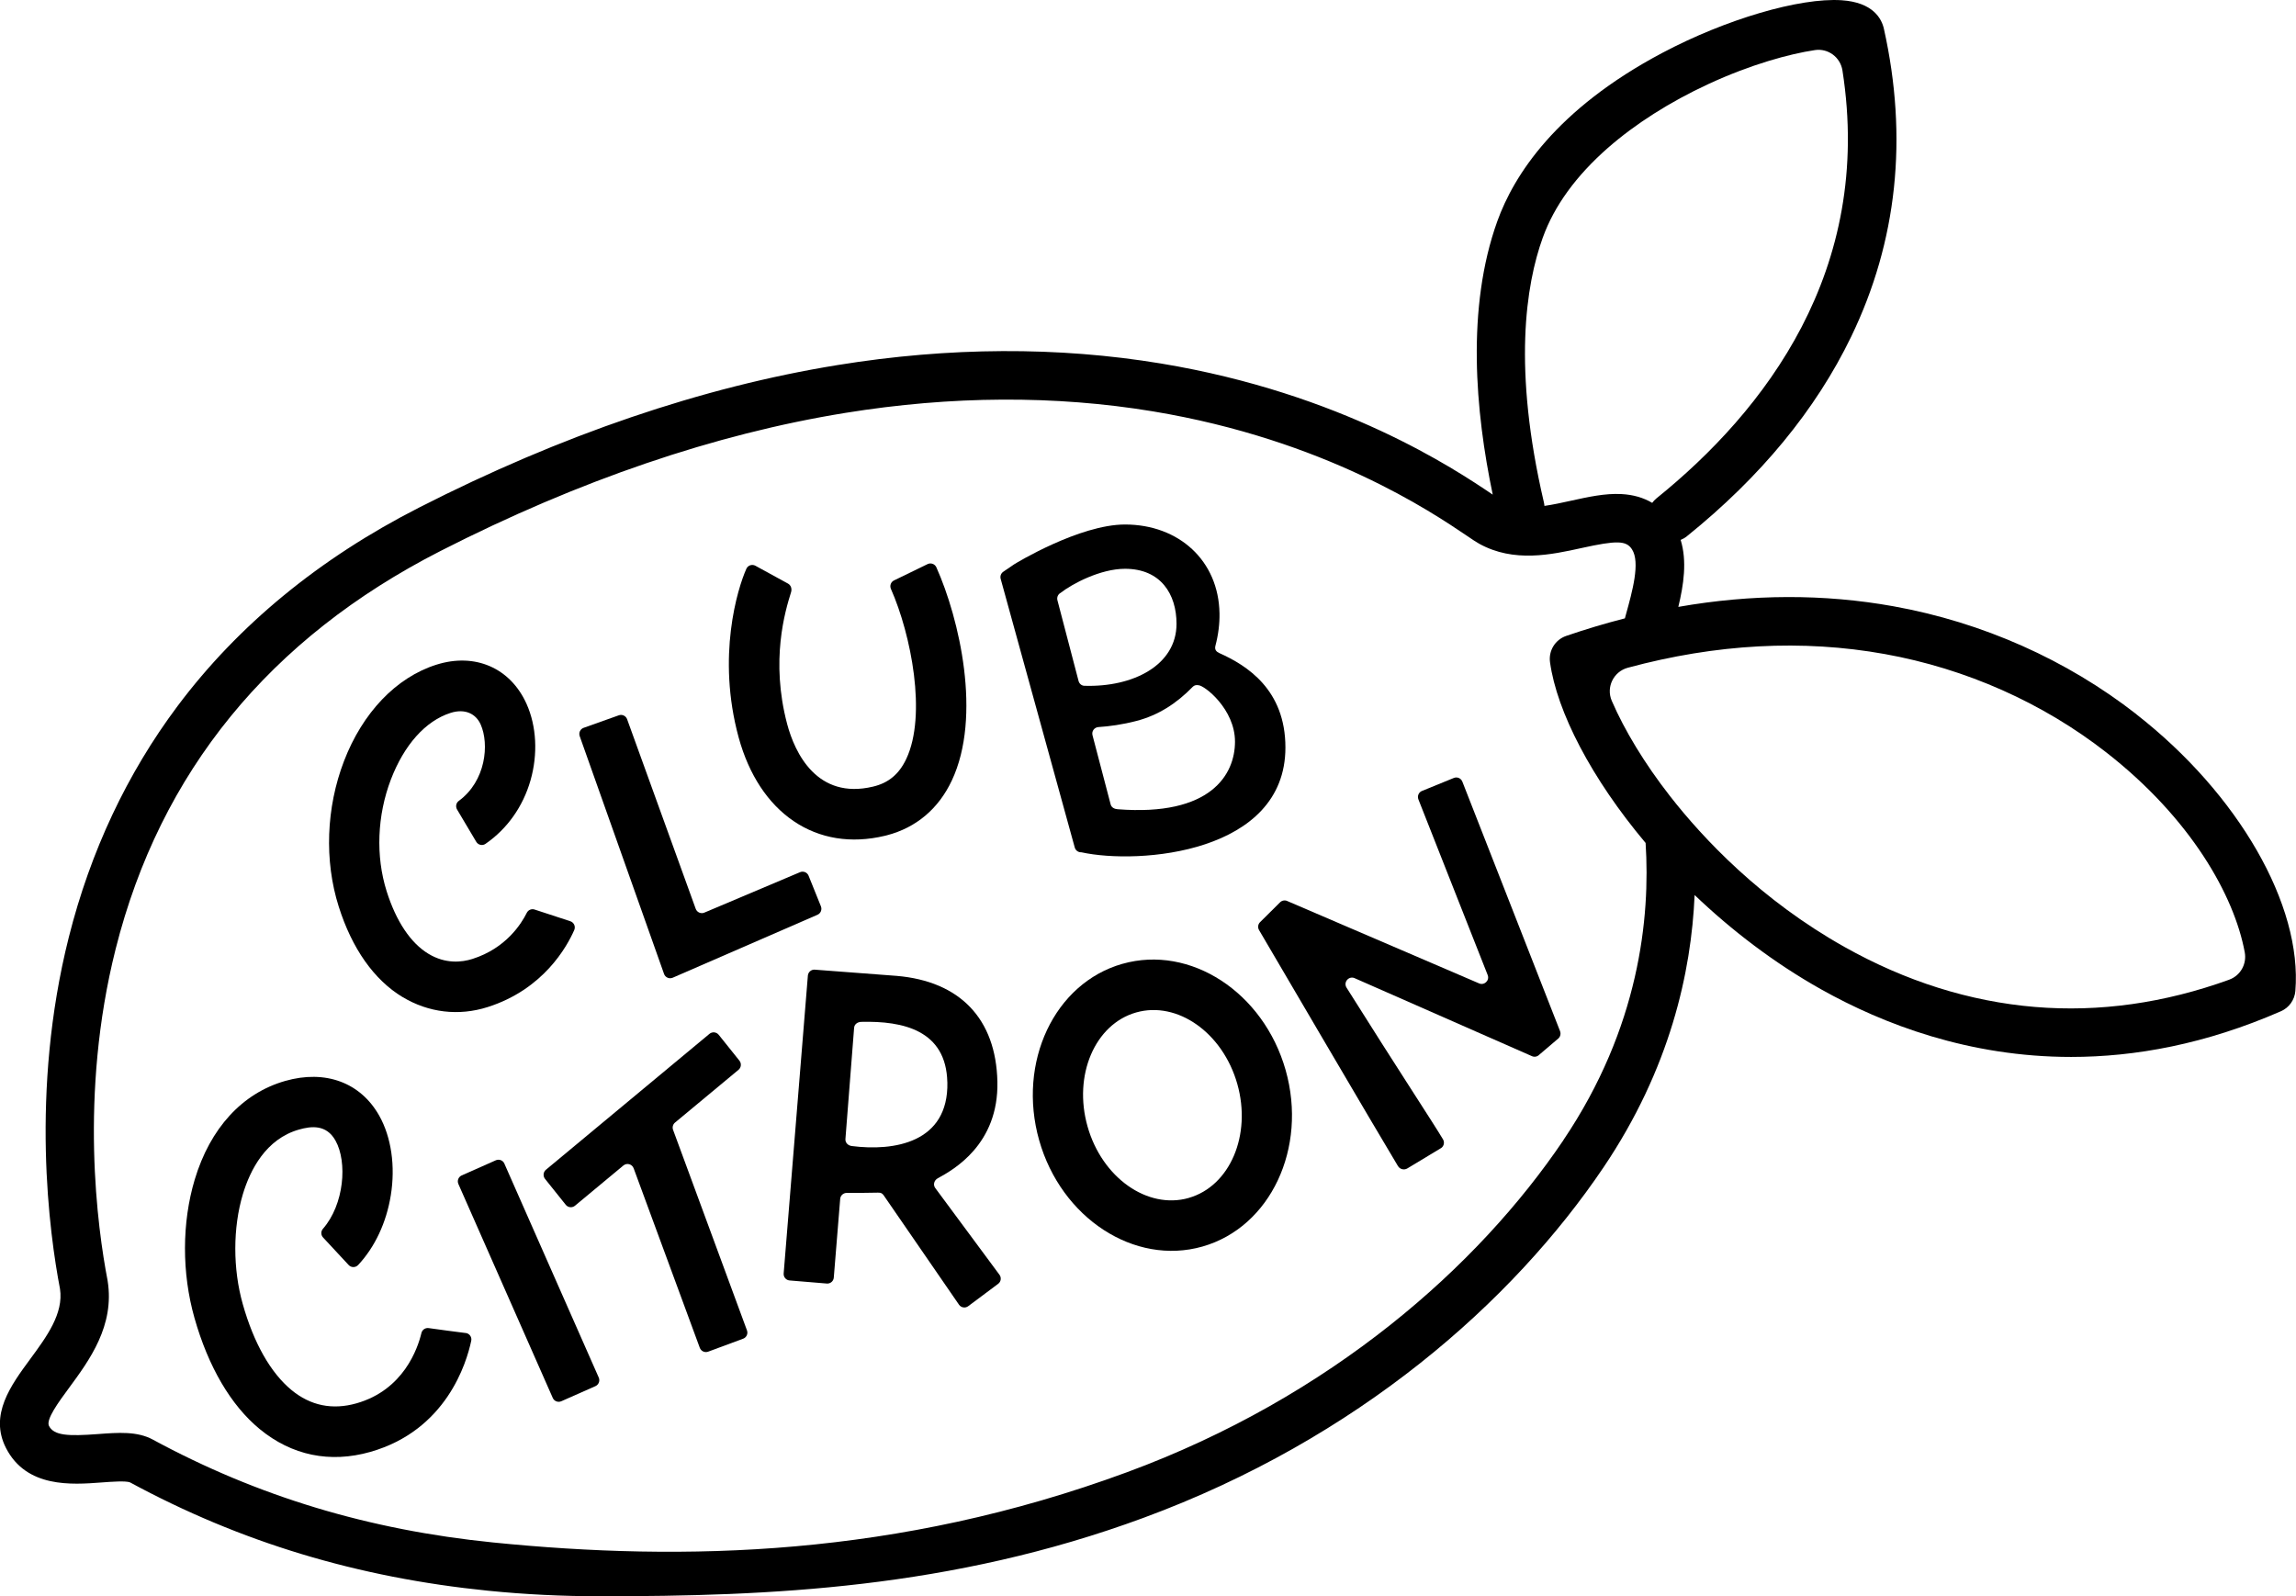 <svg width="128" height="89" viewBox="0 0 128 89" fill="none" xmlns="http://www.w3.org/2000/svg">
<g clip-path="url(#clip0_155_32)">
<path d="M28.12 64.878C28.038 64.694 27.826 64.611 27.642 64.692L25.739 65.536C25.557 65.618 25.473 65.831 25.555 66.015L30.816 77.942C30.896 78.125 31.11 78.208 31.292 78.127L33.195 77.285C33.377 77.204 33.461 76.99 33.379 76.804L28.118 64.878H28.12Z" fill="black"/>
<path d="M25.96 74.323L24.947 74.192L23.894 74.048C23.71 74.024 23.537 74.141 23.494 74.323C23.289 75.18 22.503 77.495 19.874 78.243C18.53 78.625 17.312 78.375 16.252 77.503C15.091 76.546 14.149 74.89 13.535 72.714C12.977 70.743 12.979 68.452 13.539 66.585C13.947 65.23 14.819 63.505 16.669 62.979C17.346 62.786 18.189 62.681 18.701 63.59C19.377 64.791 19.189 67.158 18.003 68.513C17.881 68.653 17.885 68.862 18.012 68.997L19.437 70.531C19.581 70.686 19.824 70.684 19.968 70.529C20.898 69.534 21.539 68.172 21.786 66.649C22.05 65.022 21.816 63.404 21.143 62.207C20.101 60.355 18.143 59.63 15.903 60.267C13.508 60.949 11.717 62.901 10.856 65.767C10.137 68.164 10.131 70.976 10.841 73.481C11.615 76.211 12.871 78.354 14.476 79.677C16.263 81.15 18.396 81.591 20.644 80.952C24.883 79.747 26.011 75.986 26.271 74.756C26.315 74.55 26.173 74.347 25.964 74.321" fill="black"/>
<path d="M37.523 62.995C37.47 62.85 37.514 62.687 37.632 62.589L41.172 59.647C41.326 59.518 41.346 59.289 41.219 59.134L40.064 57.691C39.935 57.535 39.707 57.515 39.554 57.641L30.435 65.22C30.282 65.349 30.261 65.578 30.388 65.733L31.543 67.177C31.67 67.332 31.9 67.353 32.054 67.226L34.754 64.982C34.945 64.823 35.237 64.901 35.325 65.137L39.013 75.147C39.083 75.335 39.29 75.431 39.478 75.363L41.43 74.64C41.618 74.57 41.713 74.362 41.642 74.173L37.523 62.995Z" fill="black"/>
<path d="M45.393 54.062C45.207 54.066 45.055 54.21 45.038 54.395L43.689 71C43.672 71.201 43.82 71.377 44.019 71.392L46.093 71.564C46.292 71.581 46.467 71.434 46.483 71.233L46.84 66.844C46.855 66.653 47.017 66.509 47.21 66.511C47.546 66.513 48.425 66.511 48.948 66.496C49.123 66.49 49.187 66.543 49.261 66.641L53.469 72.752C53.589 72.913 53.815 72.947 53.976 72.828L55.645 71.581C55.807 71.462 55.839 71.235 55.719 71.074L52.141 66.24C52.003 66.055 52.079 65.803 52.282 65.694C53.143 65.224 55.681 63.813 55.604 60.309C55.526 56.805 53.519 54.709 49.984 54.41L45.396 54.062H45.393ZM52.815 60.341C52.889 63.735 49.815 64.195 47.489 63.898C47.28 63.872 47.115 63.715 47.132 63.505L47.616 57.303C47.633 57.095 47.819 56.977 48.026 56.974C50.337 56.919 52.75 57.433 52.813 60.343" fill="black"/>
<path d="M37.019 54.3C37.089 54.499 37.311 54.596 37.505 54.512L45.574 51.003C45.758 50.923 45.841 50.709 45.762 50.524L45.075 48.819C44.995 48.634 44.783 48.551 44.599 48.63L39.271 50.882C39.08 50.967 38.856 50.868 38.785 50.67L34.961 40.101C34.894 39.912 34.685 39.814 34.498 39.882L32.538 40.58C32.35 40.646 32.251 40.854 32.318 41.044L37.019 54.298V54.3Z" fill="black"/>
<path d="M60.287 47.52C63.499 48.222 71.661 47.576 71.661 41.679C71.661 38.446 69.512 37.101 67.979 36.414C67.819 36.342 67.7 36.23 67.759 36.005C67.924 35.375 67.996 34.772 67.986 34.202C67.941 31.262 65.721 29.244 62.718 29.244C60.183 29.244 56.621 31.408 56.54 31.463L55.933 31.877C55.806 31.964 55.747 32.119 55.785 32.269L59.915 47.247C59.959 47.416 60.114 47.529 60.287 47.52ZM66.806 38.204C67.14 38.204 68.85 39.534 68.85 41.352C68.85 43.17 67.516 45.528 62.304 45.119C62.126 45.106 61.962 45.022 61.917 44.848L60.906 40.992C60.849 40.769 61.006 40.554 61.236 40.538C61.83 40.501 62.583 40.398 63.357 40.196C64.575 39.878 65.59 39.224 66.501 38.287C66.578 38.208 66.696 38.183 66.804 38.204M59.132 33.052C59.773 32.551 61.348 31.713 62.718 31.713C64.71 31.713 65.59 33.124 65.59 34.781C65.59 37.086 63.171 38.325 60.446 38.236C60.293 38.23 60.166 38.115 60.128 37.965L58.95 33.465C58.908 33.3 58.984 33.13 59.133 33.052" fill="black"/>
<path d="M62.571 53.739C58.782 54.815 56.702 59.227 57.932 63.575C59.163 67.92 63.246 70.579 67.035 69.502C70.824 68.425 72.903 64.013 71.674 59.668C70.442 55.322 66.359 52.662 62.571 53.74M66.268 66.793C63.967 67.447 61.436 65.659 60.63 62.808C59.821 59.957 61.038 57.104 63.339 56.45C65.64 55.795 68.169 57.583 68.978 60.434C69.786 63.285 68.57 66.136 66.268 66.791" fill="black"/>
<path d="M44.241 45.779C45.692 46.765 47.449 47.049 49.322 46.602C49.362 46.593 49.401 46.583 49.443 46.572C51.071 46.148 52.32 45.096 53.061 43.522C54.752 39.935 53.481 34.49 52.202 31.631C52.118 31.444 51.898 31.363 51.712 31.452L49.84 32.362C49.663 32.447 49.589 32.659 49.669 32.837C50.794 35.381 51.676 39.871 50.525 42.311C50.124 43.161 49.538 43.653 48.669 43.859C45.559 44.6 44.313 41.993 43.882 40.364C42.945 36.823 43.77 34.072 44.1 33.022C44.159 32.835 44.1 32.632 43.93 32.538L42.114 31.544C41.93 31.442 41.697 31.518 41.609 31.713C41.12 32.81 39.944 36.594 41.181 41.123C41.752 43.206 42.82 44.814 44.239 45.777" fill="black"/>
<path d="M22.44 55.588C23.886 56.462 25.57 56.663 27.185 56.15C30.295 55.163 31.61 52.779 32.014 51.854C32.099 51.657 31.997 51.43 31.794 51.364L29.801 50.711C29.631 50.656 29.447 50.734 29.367 50.896C29.071 51.494 28.212 52.872 26.337 53.466C25.747 53.653 24.84 53.757 23.884 53.178C22.892 52.578 22.087 51.373 21.556 49.695C20.937 47.737 21.025 45.465 21.793 43.457C22.525 41.55 23.706 40.198 25.121 39.747C25.931 39.49 26.536 39.8 26.8 40.4C27.278 41.484 27.096 43.542 25.574 44.657C25.424 44.767 25.387 44.975 25.481 45.134L26.551 46.935C26.658 47.114 26.891 47.169 27.062 47.052C28.27 46.221 29.158 44.975 29.578 43.501C29.993 42.042 29.913 40.493 29.356 39.248C28.453 37.235 26.477 36.378 24.32 37.063C22.089 37.77 20.213 39.732 19.175 42.441C18.181 45.033 18.073 47.989 18.883 50.544C19.622 52.887 20.854 54.633 22.442 55.592" fill="black"/>
<path d="M81.525 43.584C81.455 43.395 81.246 43.301 81.06 43.371L79.285 44.095C79.097 44.165 79.002 44.373 79.072 44.563L82.939 54.368C83.055 54.679 82.732 54.968 82.438 54.821L71.779 50.244C71.638 50.172 71.466 50.201 71.356 50.316L70.242 51.421C70.126 51.54 70.107 51.725 70.197 51.867C70.197 51.867 76.945 63.385 77.936 65.016C78.046 65.196 78.279 65.253 78.459 65.145L80.284 64.044C80.482 63.955 80.558 63.713 80.448 63.527C79.884 62.581 77.909 59.588 75.069 55.067C74.873 54.754 75.209 54.382 75.537 54.546L85.388 58.879C85.53 58.951 85.701 58.922 85.811 58.807L86.897 57.882C86.993 57.782 87.024 57.634 86.976 57.502L81.527 43.586L81.525 43.584Z" fill="black"/>
<path d="M119.104 39.823C115.207 36.781 110.526 34.7 105.569 33.805C101.683 33.105 97.665 33.118 93.565 33.837C93.862 32.611 94.06 31.289 93.695 30.103C93.817 30.053 93.933 29.989 94.039 29.902C98.156 26.586 101.237 22.843 103.205 18.764C105.768 13.456 106.381 7.683 105.026 1.606C104.905 1.06 104.436 0.127 102.66 0.013C100.323 -0.136 96.217 1.071 92.677 2.946C86.733 6.094 84.393 9.785 83.477 12.326C81.735 17.162 82.247 22.945 83.219 27.579C81.079 26.133 74.797 21.939 64.728 20.268C58.985 19.317 52.917 19.345 46.694 20.354C39.16 21.574 31.305 24.249 23.35 28.307C17.802 31.136 13.277 34.857 9.9 39.365C7.085 43.127 5.043 47.463 3.837 52.251C1.658 60.898 2.763 68.829 3.345 71.863C3.554 73.235 2.603 74.525 1.685 75.774C0.609 77.234 -0.609 78.89 0.334 80.734C1.476 82.969 3.998 82.781 5.665 82.655C6.202 82.615 7.014 82.554 7.25 82.651C13.399 85.983 19.929 87.958 27.215 88.692C29.262 88.898 31.349 89 33.478 89C42.85 89 53.005 88.59 63.753 84.626C75.706 80.218 84.332 72.591 89.394 65.088C93.102 59.592 94.291 54.189 94.473 49.902C96.53 51.867 98.903 53.687 101.514 55.154C105.005 57.114 109.775 58.93 115.465 58.93C119.03 58.93 122.955 58.219 127.158 56.383C127.613 56.185 127.922 55.752 127.964 55.256C128.359 50.473 124.796 44.269 119.096 39.822M86.011 13.244C86.645 11.484 87.865 9.804 89.633 8.251C91.163 6.91 93.102 5.676 95.242 4.686C97.617 3.587 99.763 3.006 101.178 2.793C101.916 2.681 102.599 3.19 102.715 3.928C104.461 15.102 98.359 22.934 92.348 27.785C92.255 27.859 92.176 27.946 92.109 28.037C91.618 27.745 91.047 27.581 90.396 27.547C89.487 27.497 88.529 27.709 87.601 27.914C87.087 28.027 86.585 28.137 86.101 28.207C86.095 28.141 86.087 28.073 86.07 28.006C84.332 20.556 85.057 15.889 86.01 13.244M87.156 63.575C82.416 70.599 74.228 77.881 62.817 82.089C50.016 86.809 38.126 87.072 27.48 86C20.555 85.302 14.355 83.427 8.523 80.267C7.648 79.792 6.586 79.872 5.459 79.957C3.797 80.082 3.007 80.044 2.73 79.501C2.55 79.147 3.271 78.165 3.852 77.378C4.986 75.836 6.4 73.916 6.001 71.417L5.994 71.373C5.447 68.535 4.396 61.055 6.447 52.912C8.933 43.047 15.029 35.58 24.566 30.716C32.271 26.786 39.858 24.198 47.115 23.023C53.05 22.062 58.824 22.034 64.276 22.936C73.871 24.527 79.813 28.544 81.765 29.864C82.099 30.091 82.302 30.227 82.471 30.32C84.399 31.385 86.493 30.926 88.174 30.555C90.138 30.122 90.662 30.135 90.981 30.627C91.453 31.355 91.001 32.978 90.639 34.282C90.622 34.346 90.603 34.411 90.586 34.477C89.499 34.755 88.408 35.08 87.311 35.457C86.7 35.667 86.323 36.282 86.412 36.923C86.793 39.678 88.721 43.407 91.741 46.999C92.009 51.154 91.392 57.291 87.152 63.575M124.28 54.622C120.669 55.929 117.034 56.442 113.448 56.143C109.815 55.84 106.242 54.715 102.827 52.796C98.169 50.18 94.963 46.772 93.092 44.375C91.694 42.584 90.563 40.716 89.855 39.074C89.527 38.316 89.952 37.445 90.749 37.23C95.68 35.898 100.488 35.64 105.077 36.467C109.604 37.282 113.877 39.182 117.43 41.956C122.134 45.628 124.557 49.928 125.143 53.097C125.264 53.75 124.902 54.395 124.28 54.62" fill="black"/>
</g>
<defs>
<clipPath id="clip0_155_32">
<rect width="128" height="89" fill="white"/>
</clipPath>
</defs>
</svg>
